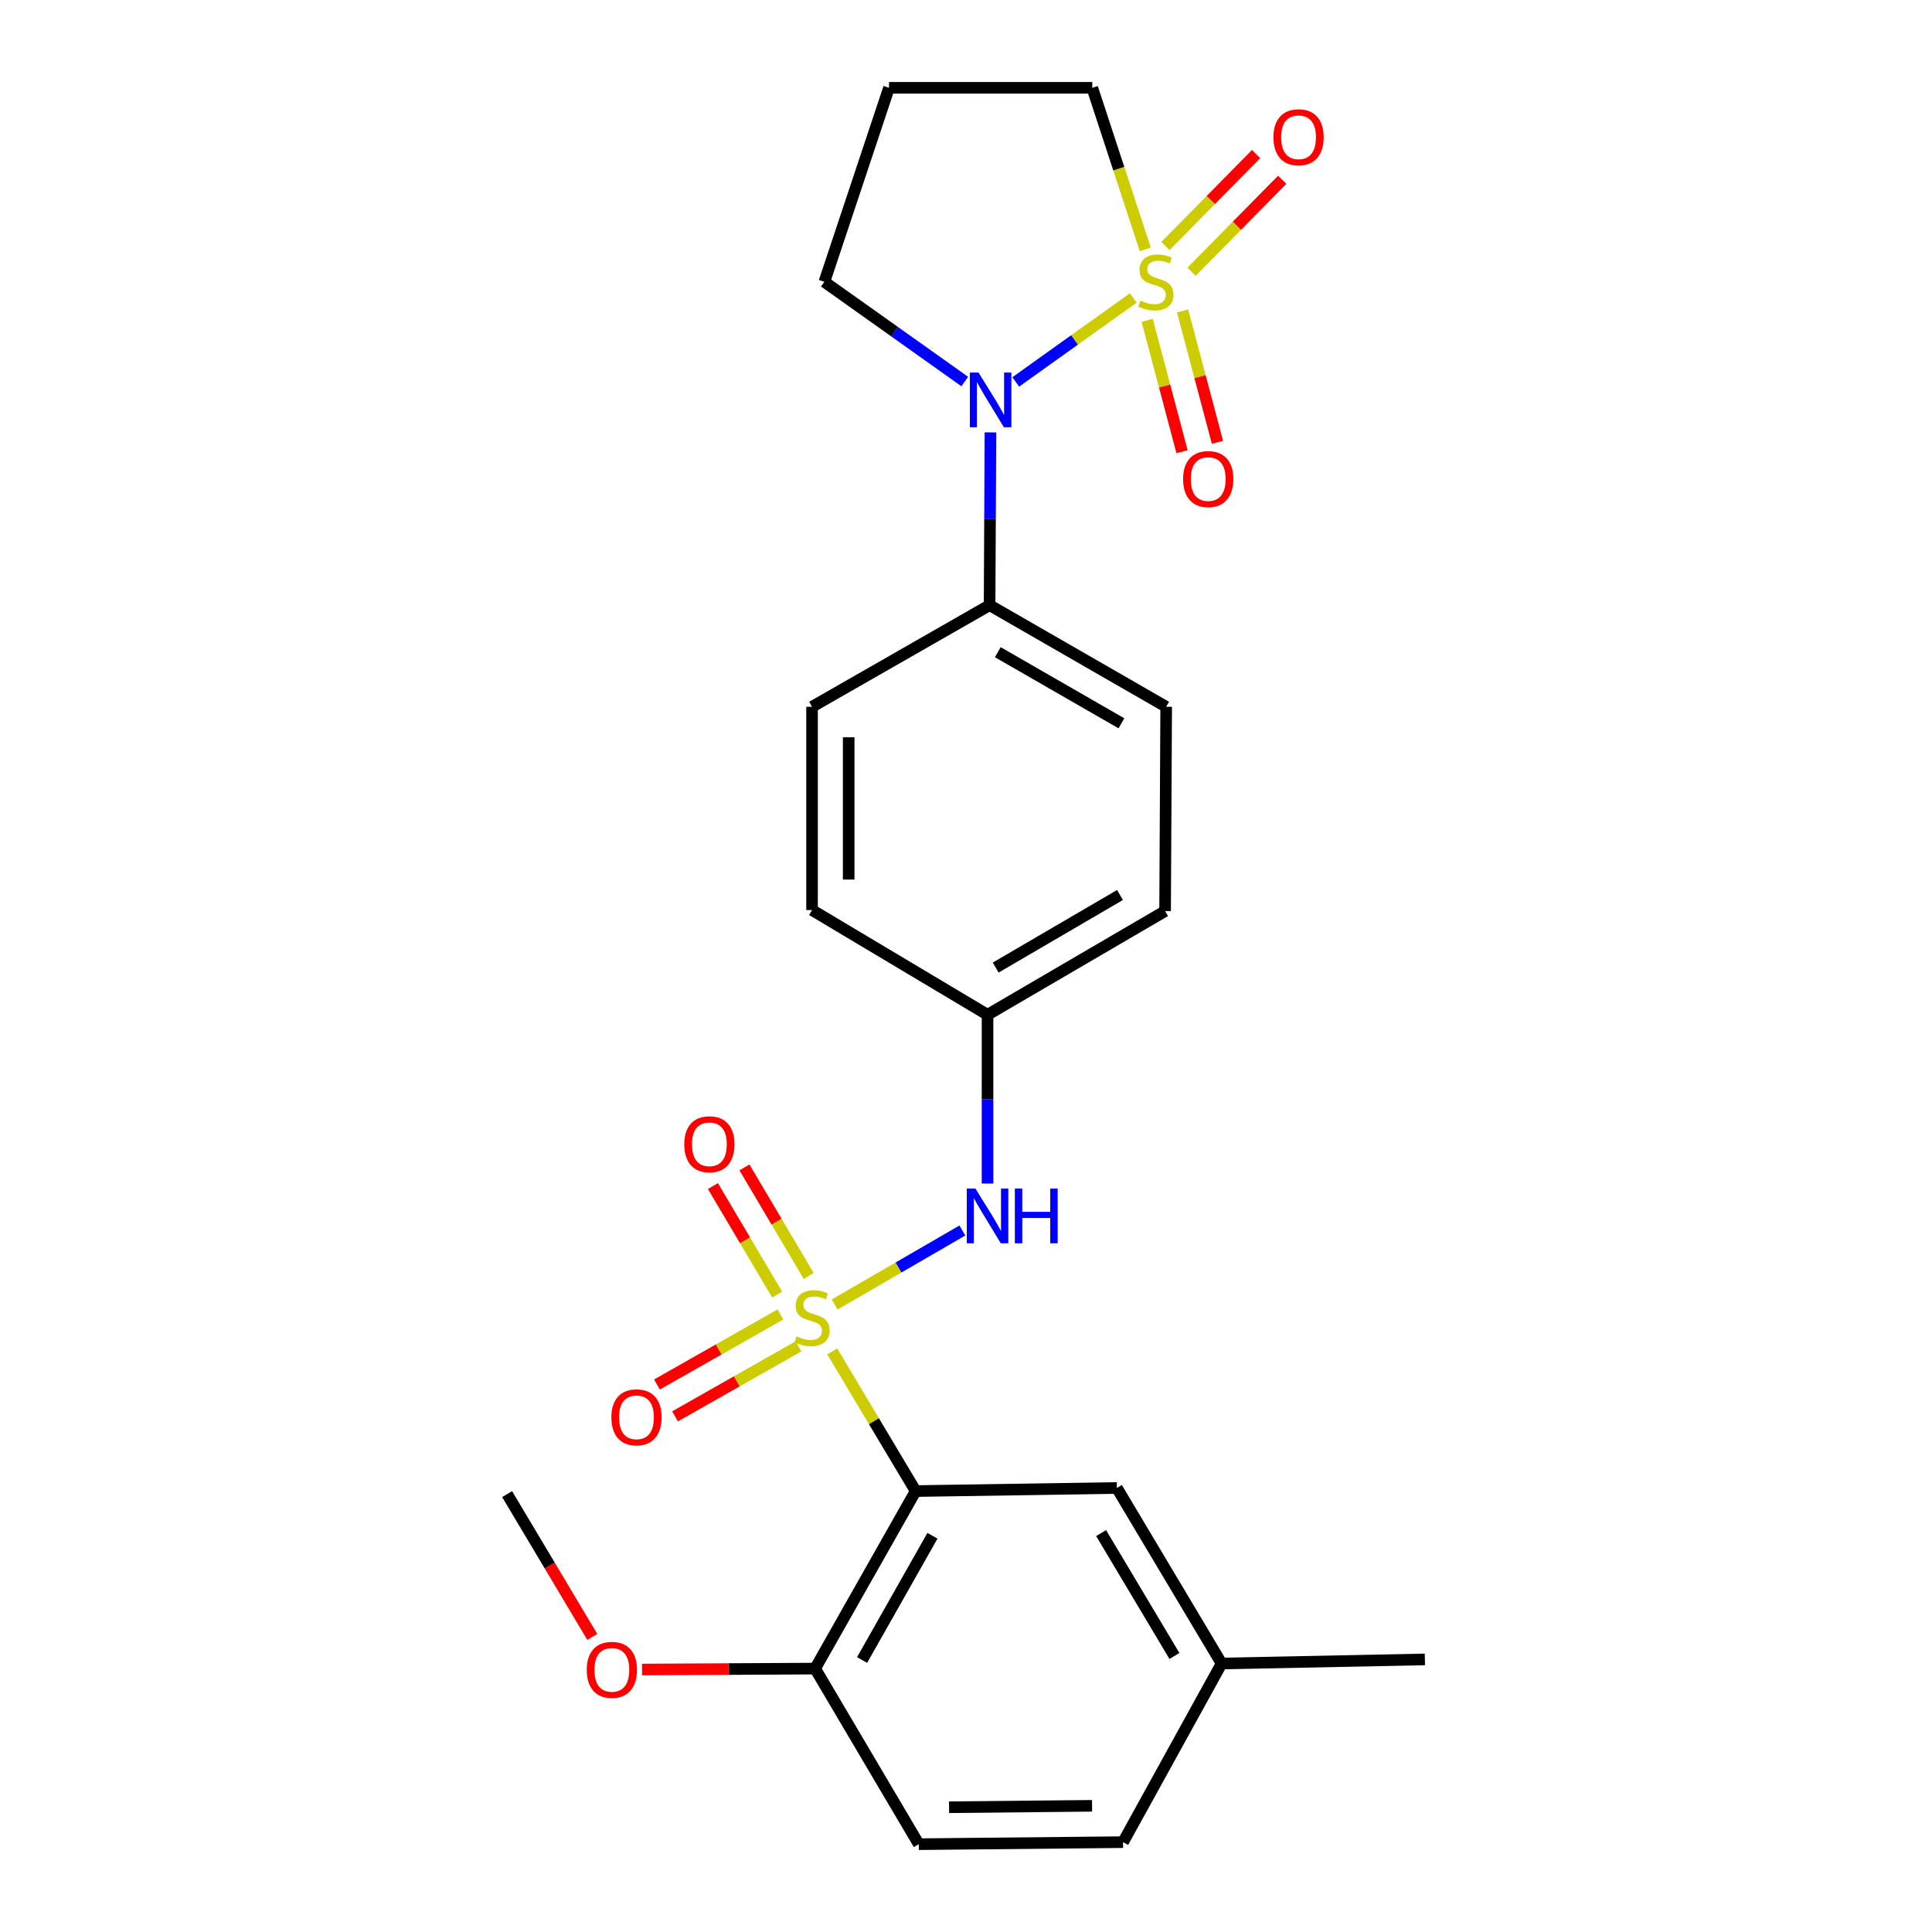 <?xml version='1.0' encoding='iso-8859-1'?>
<svg version='1.1' baseProfile='full'
              xmlns='http://www.w3.org/2000/svg'
                      xmlns:rdkit='http://www.rdkit.org/xml'
                      xmlns:xlink='http://www.w3.org/1999/xlink'
                  xml:space='preserve'
width='1000px' height='1000px' viewBox='0 0 1000 1000'>
<!-- END OF HEADER -->
<rect style='opacity:1.0;fill:#FFFFFF;stroke:none' width='1000' height='1000' x='0' y='0'> </rect>
<path class='bond-1' d='M 430.764,699.473 L 452.354,735.625' style='fill:none;fill-rule:evenodd;stroke:#CCCC00;stroke-width:6px;stroke-linecap:butt;stroke-linejoin:miter;stroke-opacity:1' />
<path class='bond-1' d='M 452.354,735.625 L 473.944,771.777' style='fill:none;fill-rule:evenodd;stroke:#000000;stroke-width:6px;stroke-linecap:butt;stroke-linejoin:miter;stroke-opacity:1' />
<path class='bond-3' d='M 432.02,675.198 L 465.071,656.053' style='fill:none;fill-rule:evenodd;stroke:#CCCC00;stroke-width:6px;stroke-linecap:butt;stroke-linejoin:miter;stroke-opacity:1' />
<path class='bond-3' d='M 465.071,656.053 L 498.121,636.907' style='fill:none;fill-rule:evenodd;stroke:#0000FF;stroke-width:6px;stroke-linecap:butt;stroke-linejoin:miter;stroke-opacity:1' />
<path class='bond-6' d='M 403.946,680.362 L 371.993,698.485' style='fill:none;fill-rule:evenodd;stroke:#CCCC00;stroke-width:6px;stroke-linecap:butt;stroke-linejoin:miter;stroke-opacity:1' />
<path class='bond-6' d='M 371.993,698.485 L 340.04,716.608' style='fill:none;fill-rule:evenodd;stroke:#FF0000;stroke-width:6px;stroke-linecap:butt;stroke-linejoin:miter;stroke-opacity:1' />
<path class='bond-6' d='M 413.302,696.858 L 381.35,714.981' style='fill:none;fill-rule:evenodd;stroke:#CCCC00;stroke-width:6px;stroke-linecap:butt;stroke-linejoin:miter;stroke-opacity:1' />
<path class='bond-6' d='M 381.35,714.981 L 349.397,733.104' style='fill:none;fill-rule:evenodd;stroke:#FF0000;stroke-width:6px;stroke-linecap:butt;stroke-linejoin:miter;stroke-opacity:1' />
<path class='bond-7' d='M 418.575,660.42 L 401.95,632.331' style='fill:none;fill-rule:evenodd;stroke:#CCCC00;stroke-width:6px;stroke-linecap:butt;stroke-linejoin:miter;stroke-opacity:1' />
<path class='bond-7' d='M 401.95,632.331 L 385.325,604.243' style='fill:none;fill-rule:evenodd;stroke:#FF0000;stroke-width:6px;stroke-linecap:butt;stroke-linejoin:miter;stroke-opacity:1' />
<path class='bond-7' d='M 402.255,670.08 L 385.63,641.991' style='fill:none;fill-rule:evenodd;stroke:#CCCC00;stroke-width:6px;stroke-linecap:butt;stroke-linejoin:miter;stroke-opacity:1' />
<path class='bond-7' d='M 385.63,641.991 L 369.004,613.903' style='fill:none;fill-rule:evenodd;stroke:#FF0000;stroke-width:6px;stroke-linecap:butt;stroke-linejoin:miter;stroke-opacity:1' />
<path class='bond-0' d='M 586.582,154.228 L 556.164,175.958' style='fill:none;fill-rule:evenodd;stroke:#CCCC00;stroke-width:6px;stroke-linecap:butt;stroke-linejoin:miter;stroke-opacity:1' />
<path class='bond-0' d='M 556.164,175.958 L 525.747,197.689' style='fill:none;fill-rule:evenodd;stroke:#0000FF;stroke-width:6px;stroke-linecap:butt;stroke-linejoin:miter;stroke-opacity:1' />
<path class='bond-4' d='M 616.753,140.642 L 640.21,116.846' style='fill:none;fill-rule:evenodd;stroke:#CCCC00;stroke-width:6px;stroke-linecap:butt;stroke-linejoin:miter;stroke-opacity:1' />
<path class='bond-4' d='M 640.21,116.846 L 663.668,93.051' style='fill:none;fill-rule:evenodd;stroke:#FF0000;stroke-width:6px;stroke-linecap:butt;stroke-linejoin:miter;stroke-opacity:1' />
<path class='bond-4' d='M 603.247,127.328 L 626.704,103.532' style='fill:none;fill-rule:evenodd;stroke:#CCCC00;stroke-width:6px;stroke-linecap:butt;stroke-linejoin:miter;stroke-opacity:1' />
<path class='bond-4' d='M 626.704,103.532 L 650.162,79.737' style='fill:none;fill-rule:evenodd;stroke:#FF0000;stroke-width:6px;stroke-linecap:butt;stroke-linejoin:miter;stroke-opacity:1' />
<path class='bond-5' d='M 593.775,165.814 L 602.799,199.812' style='fill:none;fill-rule:evenodd;stroke:#CCCC00;stroke-width:6px;stroke-linecap:butt;stroke-linejoin:miter;stroke-opacity:1' />
<path class='bond-5' d='M 602.799,199.812 L 611.822,233.81' style='fill:none;fill-rule:evenodd;stroke:#FF0000;stroke-width:6px;stroke-linecap:butt;stroke-linejoin:miter;stroke-opacity:1' />
<path class='bond-5' d='M 612.105,160.949 L 621.129,194.947' style='fill:none;fill-rule:evenodd;stroke:#CCCC00;stroke-width:6px;stroke-linecap:butt;stroke-linejoin:miter;stroke-opacity:1' />
<path class='bond-5' d='M 621.129,194.947 L 630.153,228.945' style='fill:none;fill-rule:evenodd;stroke:#FF0000;stroke-width:6px;stroke-linecap:butt;stroke-linejoin:miter;stroke-opacity:1' />
<path class='bond-11' d='M 592.792,129.101 L 579.074,87.278' style='fill:none;fill-rule:evenodd;stroke:#CCCC00;stroke-width:6px;stroke-linecap:butt;stroke-linejoin:miter;stroke-opacity:1' />
<path class='bond-11' d='M 579.074,87.278 L 565.355,45.455' style='fill:none;fill-rule:evenodd;stroke:#000000;stroke-width:6px;stroke-linecap:butt;stroke-linejoin:miter;stroke-opacity:1' />
<path class='bond-9' d='M 473.944,771.777 L 421.907,863.662' style='fill:none;fill-rule:evenodd;stroke:#000000;stroke-width:6px;stroke-linecap:butt;stroke-linejoin:miter;stroke-opacity:1' />
<path class='bond-9' d='M 482.641,794.905 L 446.215,859.225' style='fill:none;fill-rule:evenodd;stroke:#000000;stroke-width:6px;stroke-linecap:butt;stroke-linejoin:miter;stroke-opacity:1' />
<path class='bond-10' d='M 473.944,771.777 L 578.093,770.175' style='fill:none;fill-rule:evenodd;stroke:#000000;stroke-width:6px;stroke-linecap:butt;stroke-linejoin:miter;stroke-opacity:1' />
<path class='bond-2' d='M 512.655,223.799 L 512.433,268.524' style='fill:none;fill-rule:evenodd;stroke:#0000FF;stroke-width:6px;stroke-linecap:butt;stroke-linejoin:miter;stroke-opacity:1' />
<path class='bond-2' d='M 512.433,268.524 L 512.211,313.249' style='fill:none;fill-rule:evenodd;stroke:#000000;stroke-width:6px;stroke-linecap:butt;stroke-linejoin:miter;stroke-opacity:1' />
<path class='bond-16' d='M 499.359,197.48 L 463.025,171.671' style='fill:none;fill-rule:evenodd;stroke:#0000FF;stroke-width:6px;stroke-linecap:butt;stroke-linejoin:miter;stroke-opacity:1' />
<path class='bond-16' d='M 463.025,171.671 L 426.69,145.863' style='fill:none;fill-rule:evenodd;stroke:#000000;stroke-width:6px;stroke-linecap:butt;stroke-linejoin:miter;stroke-opacity:1' />
<path class='bond-12' d='M 511.147,612.598 L 511.147,568.921' style='fill:none;fill-rule:evenodd;stroke:#0000FF;stroke-width:6px;stroke-linecap:butt;stroke-linejoin:miter;stroke-opacity:1' />
<path class='bond-12' d='M 511.147,568.921 L 511.147,525.244' style='fill:none;fill-rule:evenodd;stroke:#000000;stroke-width:6px;stroke-linecap:butt;stroke-linejoin:miter;stroke-opacity:1' />
<path class='bond-8' d='M 512.211,313.249 L 603.611,365.834' style='fill:none;fill-rule:evenodd;stroke:#000000;stroke-width:6px;stroke-linecap:butt;stroke-linejoin:miter;stroke-opacity:1' />
<path class='bond-8' d='M 516.464,337.575 L 580.444,374.385' style='fill:none;fill-rule:evenodd;stroke:#000000;stroke-width:6px;stroke-linecap:butt;stroke-linejoin:miter;stroke-opacity:1' />
<path class='bond-25' d='M 512.211,313.249 L 420.316,365.834' style='fill:none;fill-rule:evenodd;stroke:#000000;stroke-width:6px;stroke-linecap:butt;stroke-linejoin:miter;stroke-opacity:1' />
<path class='bond-15' d='M 421.907,863.662 L 475.567,954.545' style='fill:none;fill-rule:evenodd;stroke:#000000;stroke-width:6px;stroke-linecap:butt;stroke-linejoin:miter;stroke-opacity:1' />
<path class='bond-22' d='M 421.907,863.662 L 377.116,863.904' style='fill:none;fill-rule:evenodd;stroke:#000000;stroke-width:6px;stroke-linecap:butt;stroke-linejoin:miter;stroke-opacity:1' />
<path class='bond-22' d='M 377.116,863.904 L 332.324,864.146' style='fill:none;fill-rule:evenodd;stroke:#FF0000;stroke-width:6px;stroke-linecap:butt;stroke-linejoin:miter;stroke-opacity:1' />
<path class='bond-18' d='M 578.093,770.175 L 632.301,861.038' style='fill:none;fill-rule:evenodd;stroke:#000000;stroke-width:6px;stroke-linecap:butt;stroke-linejoin:miter;stroke-opacity:1' />
<path class='bond-18' d='M 569.938,793.521 L 607.883,857.125' style='fill:none;fill-rule:evenodd;stroke:#000000;stroke-width:6px;stroke-linecap:butt;stroke-linejoin:miter;stroke-opacity:1' />
<path class='bond-27' d='M 565.355,45.455 L 460.153,45.455' style='fill:none;fill-rule:evenodd;stroke:#000000;stroke-width:6px;stroke-linecap:butt;stroke-linejoin:miter;stroke-opacity:1' />
<path class='bond-19' d='M 511.147,525.244 L 420.316,471.047' style='fill:none;fill-rule:evenodd;stroke:#000000;stroke-width:6px;stroke-linecap:butt;stroke-linejoin:miter;stroke-opacity:1' />
<path class='bond-20' d='M 511.147,525.244 L 603.053,471.574' style='fill:none;fill-rule:evenodd;stroke:#000000;stroke-width:6px;stroke-linecap:butt;stroke-linejoin:miter;stroke-opacity:1' />
<path class='bond-20' d='M 515.369,500.817 L 579.703,463.247' style='fill:none;fill-rule:evenodd;stroke:#000000;stroke-width:6px;stroke-linecap:butt;stroke-linejoin:miter;stroke-opacity:1' />
<path class='bond-13' d='M 420.316,365.834 L 420.316,471.047' style='fill:none;fill-rule:evenodd;stroke:#000000;stroke-width:6px;stroke-linecap:butt;stroke-linejoin:miter;stroke-opacity:1' />
<path class='bond-13' d='M 439.281,381.616 L 439.281,455.265' style='fill:none;fill-rule:evenodd;stroke:#000000;stroke-width:6px;stroke-linecap:butt;stroke-linejoin:miter;stroke-opacity:1' />
<path class='bond-14' d='M 603.611,365.834 L 603.053,471.574' style='fill:none;fill-rule:evenodd;stroke:#000000;stroke-width:6px;stroke-linecap:butt;stroke-linejoin:miter;stroke-opacity:1' />
<path class='bond-26' d='M 475.567,954.545 L 581.296,953.492' style='fill:none;fill-rule:evenodd;stroke:#000000;stroke-width:6px;stroke-linecap:butt;stroke-linejoin:miter;stroke-opacity:1' />
<path class='bond-26' d='M 491.237,935.423 L 565.248,934.686' style='fill:none;fill-rule:evenodd;stroke:#000000;stroke-width:6px;stroke-linecap:butt;stroke-linejoin:miter;stroke-opacity:1' />
<path class='bond-17' d='M 426.69,145.863 L 460.153,45.455' style='fill:none;fill-rule:evenodd;stroke:#000000;stroke-width:6px;stroke-linecap:butt;stroke-linejoin:miter;stroke-opacity:1' />
<path class='bond-21' d='M 632.301,861.038 L 581.296,953.492' style='fill:none;fill-rule:evenodd;stroke:#000000;stroke-width:6px;stroke-linecap:butt;stroke-linejoin:miter;stroke-opacity:1' />
<path class='bond-23' d='M 632.301,861.038 L 737.514,858.91' style='fill:none;fill-rule:evenodd;stroke:#000000;stroke-width:6px;stroke-linecap:butt;stroke-linejoin:miter;stroke-opacity:1' />
<path class='bond-24' d='M 306.574,847.265 L 284.53,810.311' style='fill:none;fill-rule:evenodd;stroke:#FF0000;stroke-width:6px;stroke-linecap:butt;stroke-linejoin:miter;stroke-opacity:1' />
<path class='bond-24' d='M 284.53,810.311 L 262.486,773.357' style='fill:none;fill-rule:evenodd;stroke:#000000;stroke-width:6px;stroke-linecap:butt;stroke-linejoin:miter;stroke-opacity:1' />
<path  class='atom-0' d='M 412.316 691.698
Q 412.636 691.818, 413.956 692.378
Q 415.276 692.938, 416.716 693.298
Q 418.196 693.618, 419.636 693.618
Q 422.316 693.618, 423.876 692.338
Q 425.436 691.018, 425.436 688.738
Q 425.436 687.178, 424.636 686.218
Q 423.876 685.258, 422.676 684.738
Q 421.476 684.218, 419.476 683.618
Q 416.956 682.858, 415.436 682.138
Q 413.956 681.418, 412.876 679.898
Q 411.836 678.378, 411.836 675.818
Q 411.836 672.258, 414.236 670.058
Q 416.676 667.858, 421.476 667.858
Q 424.756 667.858, 428.476 669.418
L 427.556 672.498
Q 424.156 671.098, 421.596 671.098
Q 418.836 671.098, 417.316 672.258
Q 415.796 673.378, 415.836 675.338
Q 415.836 676.858, 416.596 677.778
Q 417.396 678.698, 418.516 679.218
Q 419.676 679.738, 421.596 680.338
Q 424.156 681.138, 425.676 681.938
Q 427.196 682.738, 428.276 684.378
Q 429.396 685.978, 429.396 688.738
Q 429.396 692.658, 426.756 694.778
Q 424.156 696.858, 419.796 696.858
Q 417.276 696.858, 415.356 696.298
Q 413.476 695.778, 411.236 694.858
L 412.316 691.698
' fill='#CCCC00'/>
<path  class='atom-1' d='M 590.291 155.583
Q 590.611 155.703, 591.931 156.263
Q 593.251 156.823, 594.691 157.183
Q 596.171 157.503, 597.611 157.503
Q 600.291 157.503, 601.851 156.223
Q 603.411 154.903, 603.411 152.623
Q 603.411 151.063, 602.611 150.103
Q 601.851 149.143, 600.651 148.623
Q 599.451 148.103, 597.451 147.503
Q 594.931 146.743, 593.411 146.023
Q 591.931 145.303, 590.851 143.783
Q 589.811 142.263, 589.811 139.703
Q 589.811 136.143, 592.211 133.943
Q 594.651 131.743, 599.451 131.743
Q 602.731 131.743, 606.451 133.303
L 605.531 136.383
Q 602.131 134.983, 599.571 134.983
Q 596.811 134.983, 595.291 136.143
Q 593.771 137.263, 593.811 139.223
Q 593.811 140.743, 594.571 141.663
Q 595.371 142.583, 596.491 143.103
Q 597.651 143.623, 599.571 144.223
Q 602.131 145.023, 603.651 145.823
Q 605.171 146.623, 606.251 148.263
Q 607.371 149.863, 607.371 152.623
Q 607.371 156.543, 604.731 158.663
Q 602.131 160.743, 597.771 160.743
Q 595.251 160.743, 593.331 160.183
Q 591.451 159.663, 589.211 158.743
L 590.291 155.583
' fill='#CCCC00'/>
<path  class='atom-3' d='M 506.478 192.822
L 515.758 207.822
Q 516.678 209.302, 518.158 211.982
Q 519.638 214.662, 519.718 214.822
L 519.718 192.822
L 523.478 192.822
L 523.478 221.142
L 519.598 221.142
L 509.638 204.742
Q 508.478 202.822, 507.238 200.622
Q 506.038 198.422, 505.678 197.742
L 505.678 221.142
L 501.998 221.142
L 501.998 192.822
L 506.478 192.822
' fill='#0000FF'/>
<path  class='atom-4' d='M 504.887 615.201
L 514.167 630.201
Q 515.087 631.681, 516.567 634.361
Q 518.047 637.041, 518.127 637.201
L 518.127 615.201
L 521.887 615.201
L 521.887 643.521
L 518.007 643.521
L 508.047 627.121
Q 506.887 625.201, 505.647 623.001
Q 504.447 620.801, 504.087 620.121
L 504.087 643.521
L 500.407 643.521
L 500.407 615.201
L 504.887 615.201
' fill='#0000FF'/>
<path  class='atom-4' d='M 525.287 615.201
L 529.127 615.201
L 529.127 627.241
L 543.607 627.241
L 543.607 615.201
L 547.447 615.201
L 547.447 643.521
L 543.607 643.521
L 543.607 630.441
L 529.127 630.441
L 529.127 643.521
L 525.287 643.521
L 525.287 615.201
' fill='#0000FF'/>
<path  class='atom-5' d='M 659.127 71.042
Q 659.127 64.242, 662.487 60.442
Q 665.847 56.642, 672.127 56.642
Q 678.407 56.642, 681.767 60.442
Q 685.127 64.242, 685.127 71.042
Q 685.127 77.922, 681.727 81.842
Q 678.327 85.722, 672.127 85.722
Q 665.887 85.722, 662.487 81.842
Q 659.127 77.962, 659.127 71.042
M 672.127 82.522
Q 676.447 82.522, 678.767 79.642
Q 681.127 76.722, 681.127 71.042
Q 681.127 65.482, 678.767 62.682
Q 676.447 59.842, 672.127 59.842
Q 667.807 59.842, 665.447 62.642
Q 663.127 65.442, 663.127 71.042
Q 663.127 76.762, 665.447 79.642
Q 667.807 82.522, 672.127 82.522
' fill='#FF0000'/>
<path  class='atom-6' d='M 612.368 247.963
Q 612.368 241.163, 615.728 237.363
Q 619.088 233.563, 625.368 233.563
Q 631.648 233.563, 635.008 237.363
Q 638.368 241.163, 638.368 247.963
Q 638.368 254.843, 634.968 258.763
Q 631.568 262.643, 625.368 262.643
Q 619.128 262.643, 615.728 258.763
Q 612.368 254.883, 612.368 247.963
M 625.368 259.443
Q 629.688 259.443, 632.008 256.563
Q 634.368 253.643, 634.368 247.963
Q 634.368 242.403, 632.008 239.603
Q 629.688 236.763, 625.368 236.763
Q 621.048 236.763, 618.688 239.563
Q 616.368 242.363, 616.368 247.963
Q 616.368 253.683, 618.688 256.563
Q 621.048 259.443, 625.368 259.443
' fill='#FF0000'/>
<path  class='atom-7' d='M 316.443 733.601
Q 316.443 726.801, 319.803 723.001
Q 323.163 719.201, 329.443 719.201
Q 335.723 719.201, 339.083 723.001
Q 342.443 726.801, 342.443 733.601
Q 342.443 740.481, 339.043 744.401
Q 335.643 748.281, 329.443 748.281
Q 323.203 748.281, 319.803 744.401
Q 316.443 740.521, 316.443 733.601
M 329.443 745.081
Q 333.763 745.081, 336.083 742.201
Q 338.443 739.281, 338.443 733.601
Q 338.443 728.041, 336.083 725.241
Q 333.763 722.401, 329.443 722.401
Q 325.123 722.401, 322.763 725.201
Q 320.443 728.001, 320.443 733.601
Q 320.443 739.321, 322.763 742.201
Q 325.123 745.081, 329.443 745.081
' fill='#FF0000'/>
<path  class='atom-8' d='M 354.172 592.27
Q 354.172 585.47, 357.532 581.67
Q 360.892 577.87, 367.172 577.87
Q 373.452 577.87, 376.812 581.67
Q 380.172 585.47, 380.172 592.27
Q 380.172 599.15, 376.772 603.07
Q 373.372 606.95, 367.172 606.95
Q 360.932 606.95, 357.532 603.07
Q 354.172 599.19, 354.172 592.27
M 367.172 603.75
Q 371.492 603.75, 373.812 600.87
Q 376.172 597.95, 376.172 592.27
Q 376.172 586.71, 373.812 583.91
Q 371.492 581.07, 367.172 581.07
Q 362.852 581.07, 360.492 583.87
Q 358.172 586.67, 358.172 592.27
Q 358.172 597.99, 360.492 600.87
Q 362.852 603.75, 367.172 603.75
' fill='#FF0000'/>
<path  class='atom-23' d='M 303.694 864.311
Q 303.694 857.511, 307.054 853.711
Q 310.414 849.911, 316.694 849.911
Q 322.974 849.911, 326.334 853.711
Q 329.694 857.511, 329.694 864.311
Q 329.694 871.191, 326.294 875.111
Q 322.894 878.991, 316.694 878.991
Q 310.454 878.991, 307.054 875.111
Q 303.694 871.231, 303.694 864.311
M 316.694 875.791
Q 321.014 875.791, 323.334 872.911
Q 325.694 869.991, 325.694 864.311
Q 325.694 858.751, 323.334 855.951
Q 321.014 853.111, 316.694 853.111
Q 312.374 853.111, 310.014 855.911
Q 307.694 858.711, 307.694 864.311
Q 307.694 870.031, 310.014 872.911
Q 312.374 875.791, 316.694 875.791
' fill='#FF0000'/>
</svg>
